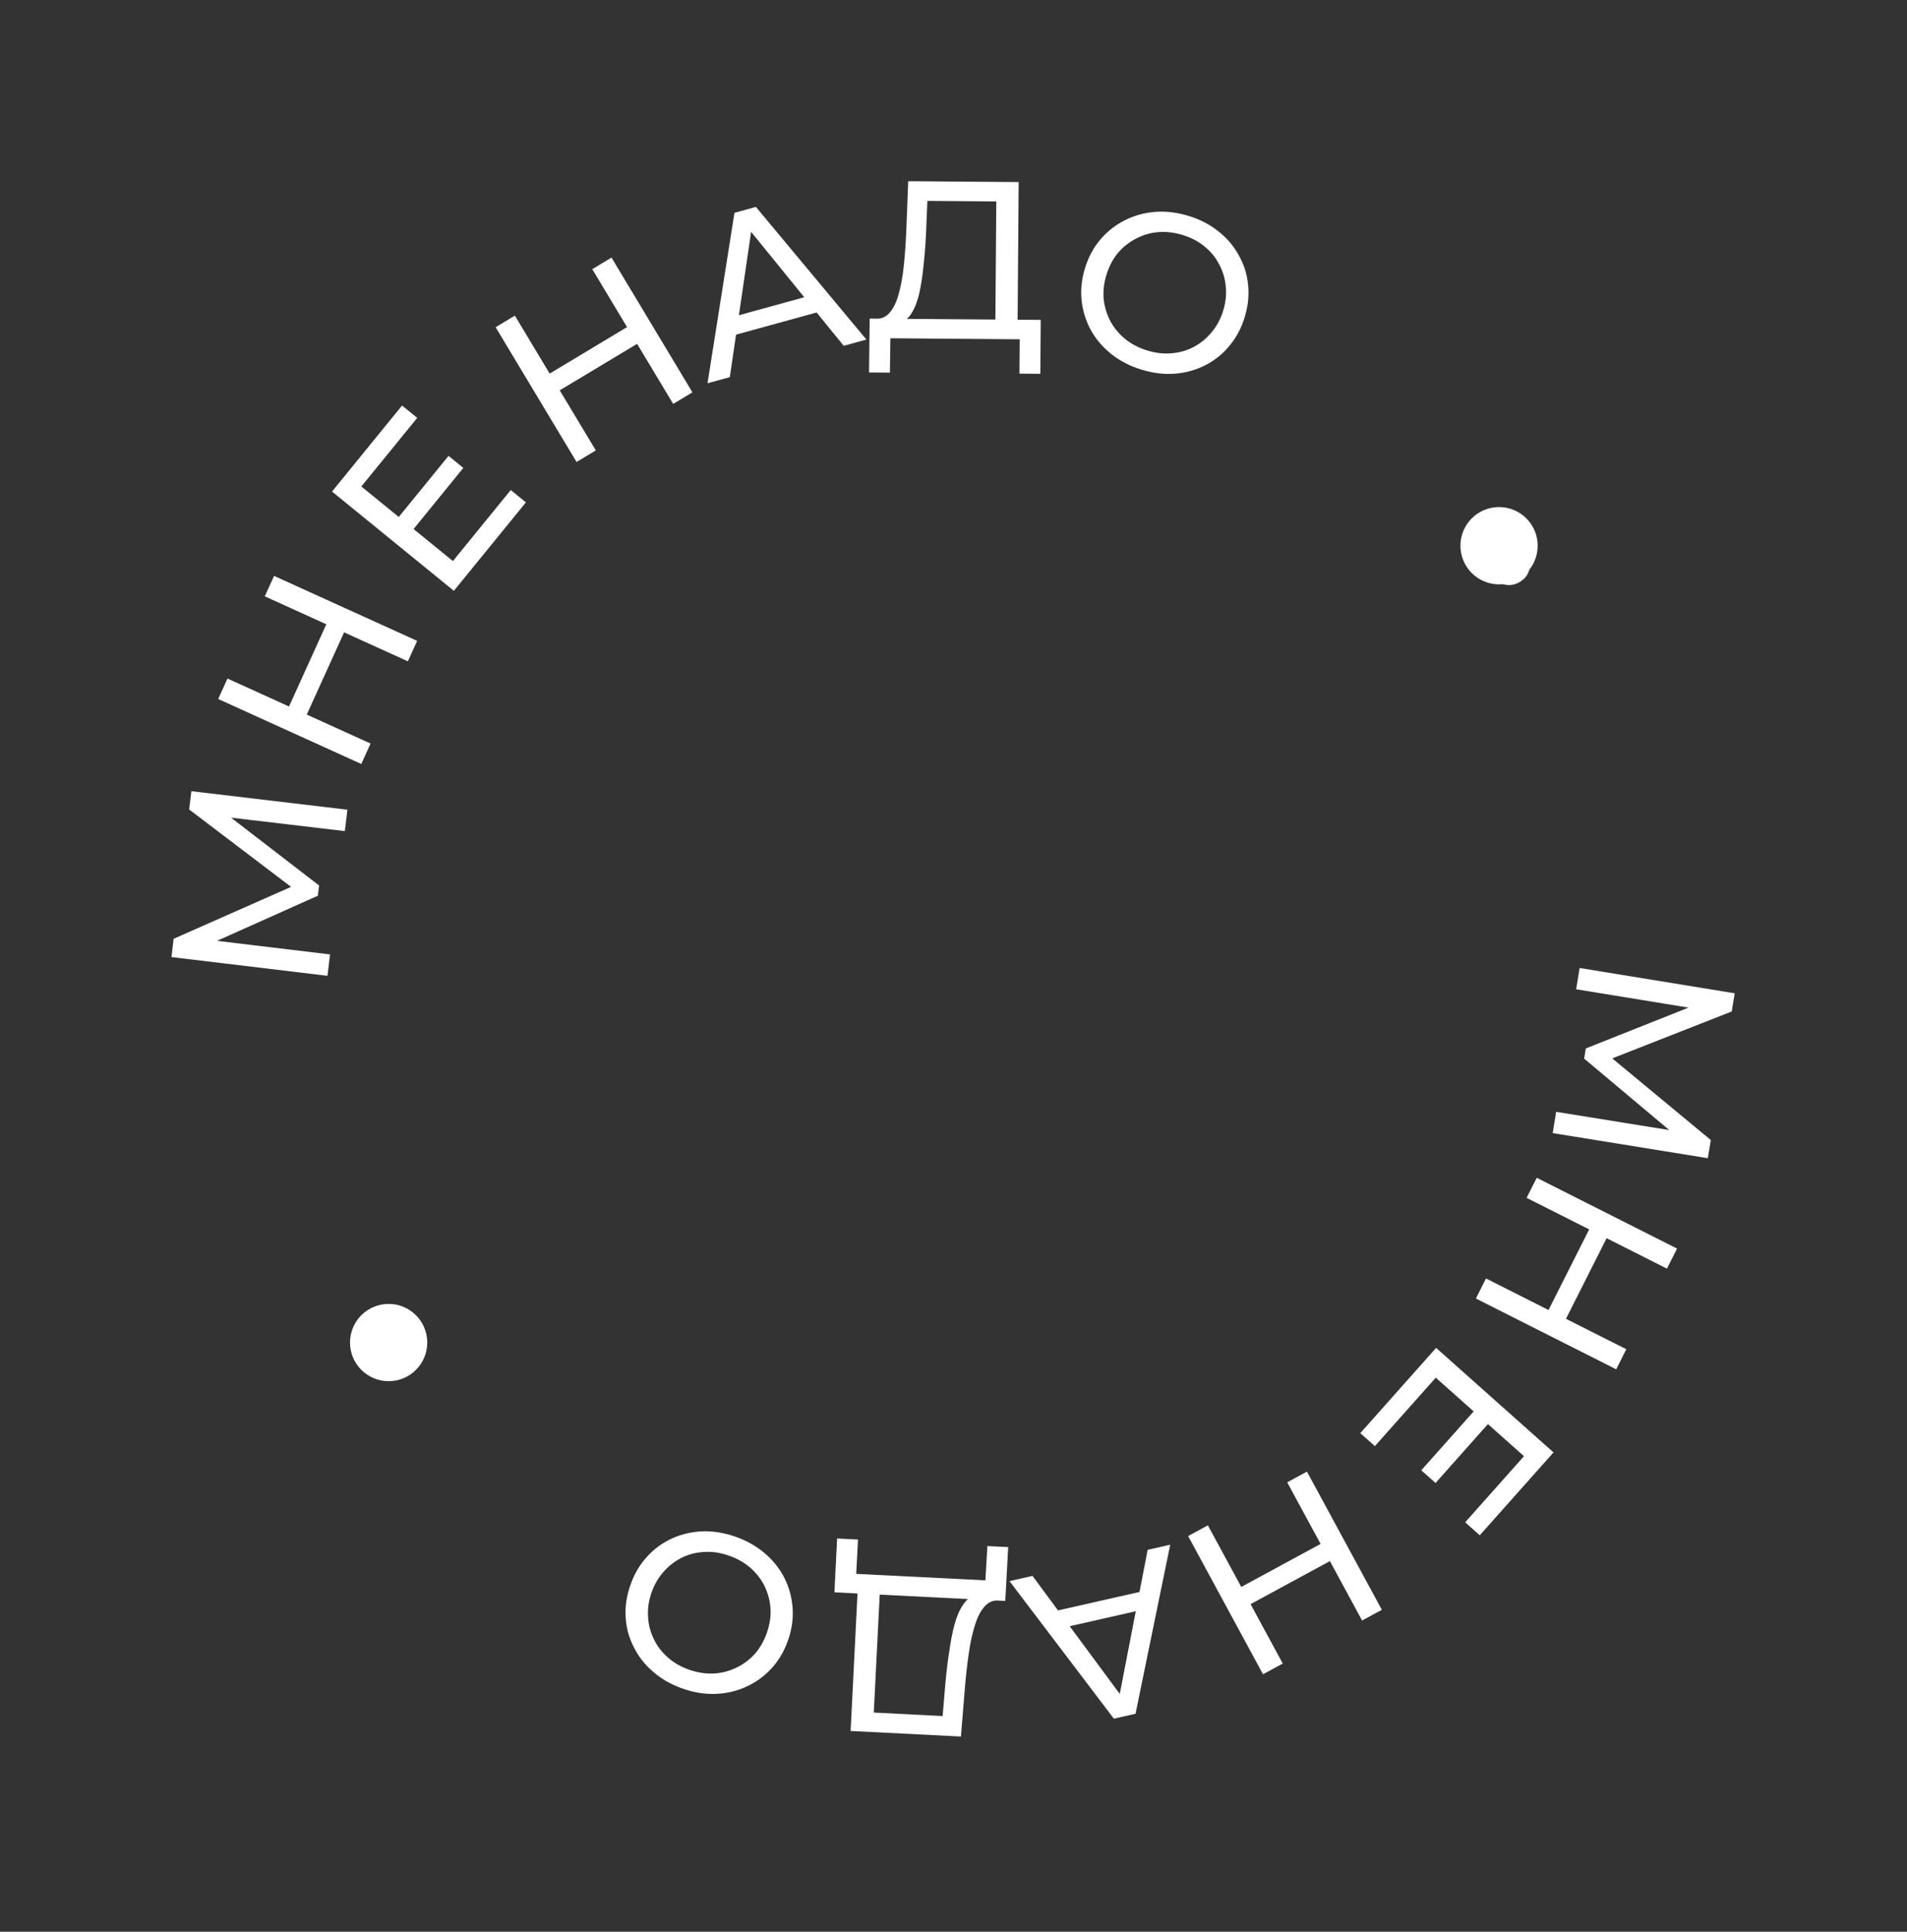 <?xml version="1.0" encoding="UTF-8"?> <svg xmlns="http://www.w3.org/2000/svg" width="79" height="80" viewBox="0 0 79 80" fill="none"><rect x="0" y="0" width="79" height="80" fill="#333333" stroke="none"/><path d="M65.438 40.088L71.863 41.136L71.74 41.889L66.414 43.979L66.48 43.575L70.872 47.213L70.749 47.965L64.322 46.926L64.466 46.045L69.507 46.858L69.472 47.069L65.626 43.841L65.695 43.419L70.371 41.562L70.333 41.791L65.294 40.969L65.438 40.088Z" fill="white"></path><path d="M67.372 55.877L66.953 56.708L61.14 53.776L61.559 52.946L67.372 55.877ZM63.242 49.607L63.661 48.777L69.474 51.708L69.055 52.539L63.242 49.607ZM64.112 54.327L65.875 50.831L66.598 51.195L64.835 54.691L64.112 54.327Z" fill="white"></path><path d="M61.695 58.914L59.469 61.416L58.879 60.89L61.105 58.389L61.695 58.914ZM59.479 57.054L56.956 59.889L56.352 59.351L59.493 55.821L64.356 60.15L61.301 63.582L60.697 63.044L63.133 60.306L59.479 57.054Z" fill="white"></path><path d="M53.14 68.894L52.322 69.337L49.22 63.614L50.038 63.17L53.14 68.894ZM53.325 61.389L54.142 60.945L57.245 66.669L56.427 67.112L53.325 61.389ZM51.347 65.761L54.789 63.895L55.175 64.607L51.733 66.473L51.347 65.761Z" fill="white"></path><path d="M48.478 63.972L47.041 70.973L46.143 71.176L41.82 65.48L42.773 65.264L46.663 70.524L46.3 70.606L47.544 64.183L48.478 63.972ZM47.613 65.837L47.533 66.618L43.959 67.427L43.531 66.761L47.613 65.837Z" fill="white"></path><path d="M36.462 65.667L36.198 70.924L39.05 71.068L39.165 69.704C39.206 69.247 39.259 68.809 39.324 68.39C39.382 67.971 39.457 67.593 39.548 67.256C39.639 66.925 39.759 66.655 39.906 66.445C40.047 66.235 40.221 66.11 40.427 66.071L41.422 66.288C41.182 66.258 40.979 66.328 40.816 66.5C40.645 66.678 40.508 66.929 40.405 67.252C40.296 67.582 40.208 67.966 40.143 68.403C40.077 68.847 40.022 69.322 39.978 69.829L39.808 71.916L35.238 71.686L35.542 65.621L36.462 65.667ZM41.766 64.071L41.645 66.3L34.567 65.944L34.679 63.715L35.543 63.758L35.471 65.18L40.822 65.448L40.903 64.028L41.766 64.071Z" fill="white"></path><path d="M30.481 63.646C30.949 63.812 31.357 64.045 31.704 64.346C32.046 64.644 32.313 64.985 32.506 65.369C32.697 65.759 32.807 66.173 32.836 66.611C32.865 67.049 32.8 67.493 32.641 67.943C32.481 68.393 32.253 68.779 31.955 69.101C31.657 69.423 31.312 69.672 30.92 69.85C30.526 70.032 30.103 70.132 29.65 70.15C29.196 70.167 28.733 70.092 28.259 69.924C27.792 69.758 27.39 69.528 27.054 69.231C26.711 68.938 26.444 68.597 26.253 68.207C26.054 67.821 25.943 67.41 25.919 66.975C25.89 66.537 25.956 66.09 26.118 65.634C26.279 65.178 26.509 64.789 26.807 64.467C27.099 64.143 27.445 63.891 27.845 63.71C28.236 63.532 28.659 63.435 29.112 63.418C29.557 63.405 30.014 63.481 30.481 63.646ZM30.205 64.427C29.866 64.307 29.533 64.254 29.205 64.27C28.871 64.284 28.562 64.358 28.277 64.494C27.984 64.634 27.729 64.826 27.511 65.071C27.287 65.314 27.114 65.605 26.994 65.944C26.874 66.283 26.825 66.618 26.846 66.948C26.862 67.275 26.941 67.583 27.082 67.87C27.216 68.16 27.409 68.416 27.66 68.636C27.905 68.855 28.197 69.024 28.536 69.144C28.881 69.266 29.22 69.32 29.553 69.307C29.881 69.291 30.192 69.213 30.484 69.074C30.775 68.94 31.032 68.751 31.257 68.508C31.475 68.263 31.644 67.971 31.764 67.632C31.884 67.293 31.936 66.96 31.921 66.632C31.899 66.302 31.819 65.991 31.679 65.698C31.537 65.411 31.344 65.159 31.099 64.94C30.848 64.72 30.55 64.549 30.205 64.427Z" fill="white"></path><path d="M16.507 54.546C16.587 54.672 16.633 54.808 16.645 54.954C16.652 55.104 16.623 55.248 16.556 55.386C16.486 55.518 16.381 55.63 16.239 55.719C16.103 55.806 15.963 55.851 15.819 55.855C15.665 55.857 15.523 55.823 15.39 55.753C15.257 55.683 15.151 55.585 15.071 55.46C14.988 55.329 14.944 55.191 14.941 55.047C14.933 54.897 14.965 54.756 15.035 54.623C15.099 54.494 15.2 54.386 15.336 54.299C15.477 54.209 15.623 54.161 15.772 54.154C15.922 54.147 16.063 54.178 16.196 54.248C16.32 54.316 16.424 54.415 16.507 54.546Z" fill="white"></path><path d="M13.566 40.412L7.102 39.636L7.193 38.879L12.426 36.566L12.378 36.972L7.836 33.523L7.927 32.766L14.392 33.533L14.286 34.419L9.215 33.82L9.241 33.608L13.219 36.671L13.168 37.095L8.576 39.148L8.603 38.917L13.673 39.526L13.566 40.412Z" fill="white"></path><path d="M10.969 24.696L11.354 23.85L17.281 26.541L16.897 27.388L10.969 24.696ZM15.351 30.793L14.966 31.639L9.039 28.948L9.423 28.101L15.351 30.793ZM14.289 26.112L12.67 29.677L11.934 29.343L13.553 25.778L14.289 26.112Z" fill="white"></path><path d="M16.467 21.474L18.581 18.879L19.194 19.378L17.08 21.974L16.467 21.474ZM18.762 23.236L21.159 20.294L21.786 20.805L18.802 24.468L13.755 20.357L16.656 16.794L17.284 17.306L14.969 20.147L18.762 23.236Z" fill="white"></path><path d="M24.535 11.147L25.332 10.668L28.684 16.248L27.887 16.727L24.535 11.147ZM24.682 18.653L23.885 19.132L20.532 13.551L21.329 13.072L24.682 18.653ZM26.465 14.197L23.108 16.213L22.691 15.52L26.048 13.503L26.465 14.197Z" fill="white"></path><path d="M29.31 15.872L30.426 8.813L31.314 8.569L35.892 14.062L34.951 14.321L30.825 9.244L31.183 9.145L30.234 15.618L29.31 15.872ZM30.089 13.97L30.134 13.186L33.667 12.214L34.125 12.86L30.089 13.97Z" fill="white"></path><path d="M41.232 13.606L41.273 8.342L38.418 8.32L38.361 9.687C38.339 10.145 38.304 10.585 38.258 11.007C38.217 11.428 38.158 11.809 38.081 12.149C38.004 12.483 37.897 12.759 37.759 12.975C37.627 13.191 37.459 13.322 37.254 13.371L36.25 13.195C36.492 13.216 36.691 13.137 36.847 12.958C37.01 12.773 37.136 12.517 37.225 12.189C37.321 11.855 37.392 11.468 37.439 11.028C37.486 10.582 37.52 10.105 37.543 9.597L37.624 7.505L42.2 7.54L42.153 13.613L41.232 13.606ZM36.001 15.426L36.027 13.194L43.114 13.248L43.097 15.48L42.232 15.474L42.243 14.051L36.886 14.009L36.865 15.432L36.001 15.426Z" fill="white"></path><path d="M47.295 15.31C46.821 15.166 46.403 14.952 46.042 14.667C45.688 14.385 45.405 14.056 45.195 13.681C44.987 13.3 44.858 12.892 44.809 12.456C44.76 12.02 44.805 11.573 44.944 11.116C45.083 10.659 45.294 10.263 45.577 9.928C45.86 9.593 46.193 9.328 46.576 9.134C46.961 8.933 47.38 8.814 47.832 8.776C48.284 8.739 48.75 8.793 49.231 8.939C49.706 9.083 50.117 9.296 50.466 9.576C50.823 9.853 51.105 10.182 51.313 10.563C51.529 10.94 51.659 11.345 51.702 11.779C51.751 12.215 51.705 12.665 51.565 13.128C51.424 13.59 51.212 13.989 50.929 14.324C50.651 14.661 50.317 14.929 49.926 15.128C49.543 15.323 49.126 15.439 48.674 15.476C48.229 15.51 47.77 15.455 47.295 15.31ZM47.536 14.518C47.88 14.623 48.215 14.66 48.542 14.63C48.875 14.601 49.18 14.513 49.459 14.364C49.745 14.211 49.992 14.007 50.199 13.753C50.411 13.5 50.57 13.201 50.675 12.857C50.779 12.513 50.813 12.177 50.777 11.848C50.747 11.521 50.654 11.218 50.5 10.938C50.353 10.653 50.149 10.407 49.888 10.198C49.634 9.991 49.334 9.835 48.99 9.731C48.64 9.624 48.299 9.586 47.966 9.614C47.639 9.644 47.333 9.736 47.047 9.889C46.763 10.036 46.514 10.236 46.301 10.488C46.094 10.743 45.938 11.043 45.834 11.387C45.729 11.731 45.692 12.066 45.722 12.393C45.759 12.721 45.853 13.029 46.006 13.315C46.161 13.595 46.365 13.839 46.62 14.046C46.88 14.255 47.186 14.412 47.536 14.518Z" fill="white"></path><path d="M61.836 23.865C61.752 23.743 61.7 23.609 61.682 23.463C61.669 23.313 61.693 23.168 61.753 23.028C61.818 22.893 61.919 22.777 62.056 22.682C62.189 22.59 62.327 22.539 62.471 22.529C62.624 22.521 62.769 22.549 62.904 22.614C63.039 22.678 63.15 22.772 63.234 22.894C63.323 23.021 63.372 23.157 63.381 23.302C63.395 23.451 63.369 23.593 63.304 23.729C63.245 23.86 63.149 23.972 63.017 24.064C62.879 24.16 62.736 24.214 62.586 24.227C62.437 24.241 62.294 24.215 62.159 24.15C62.032 24.087 61.925 23.992 61.836 23.865Z" fill="white"></path><circle cx="16.1" cy="55.6" r="1.6" transform="rotate(180 16.1 55.6)" fill="white"></circle><circle cx="62.1" cy="22.6" r="1.6" transform="rotate(180 62.1 22.6)" fill="white"></circle></svg> 